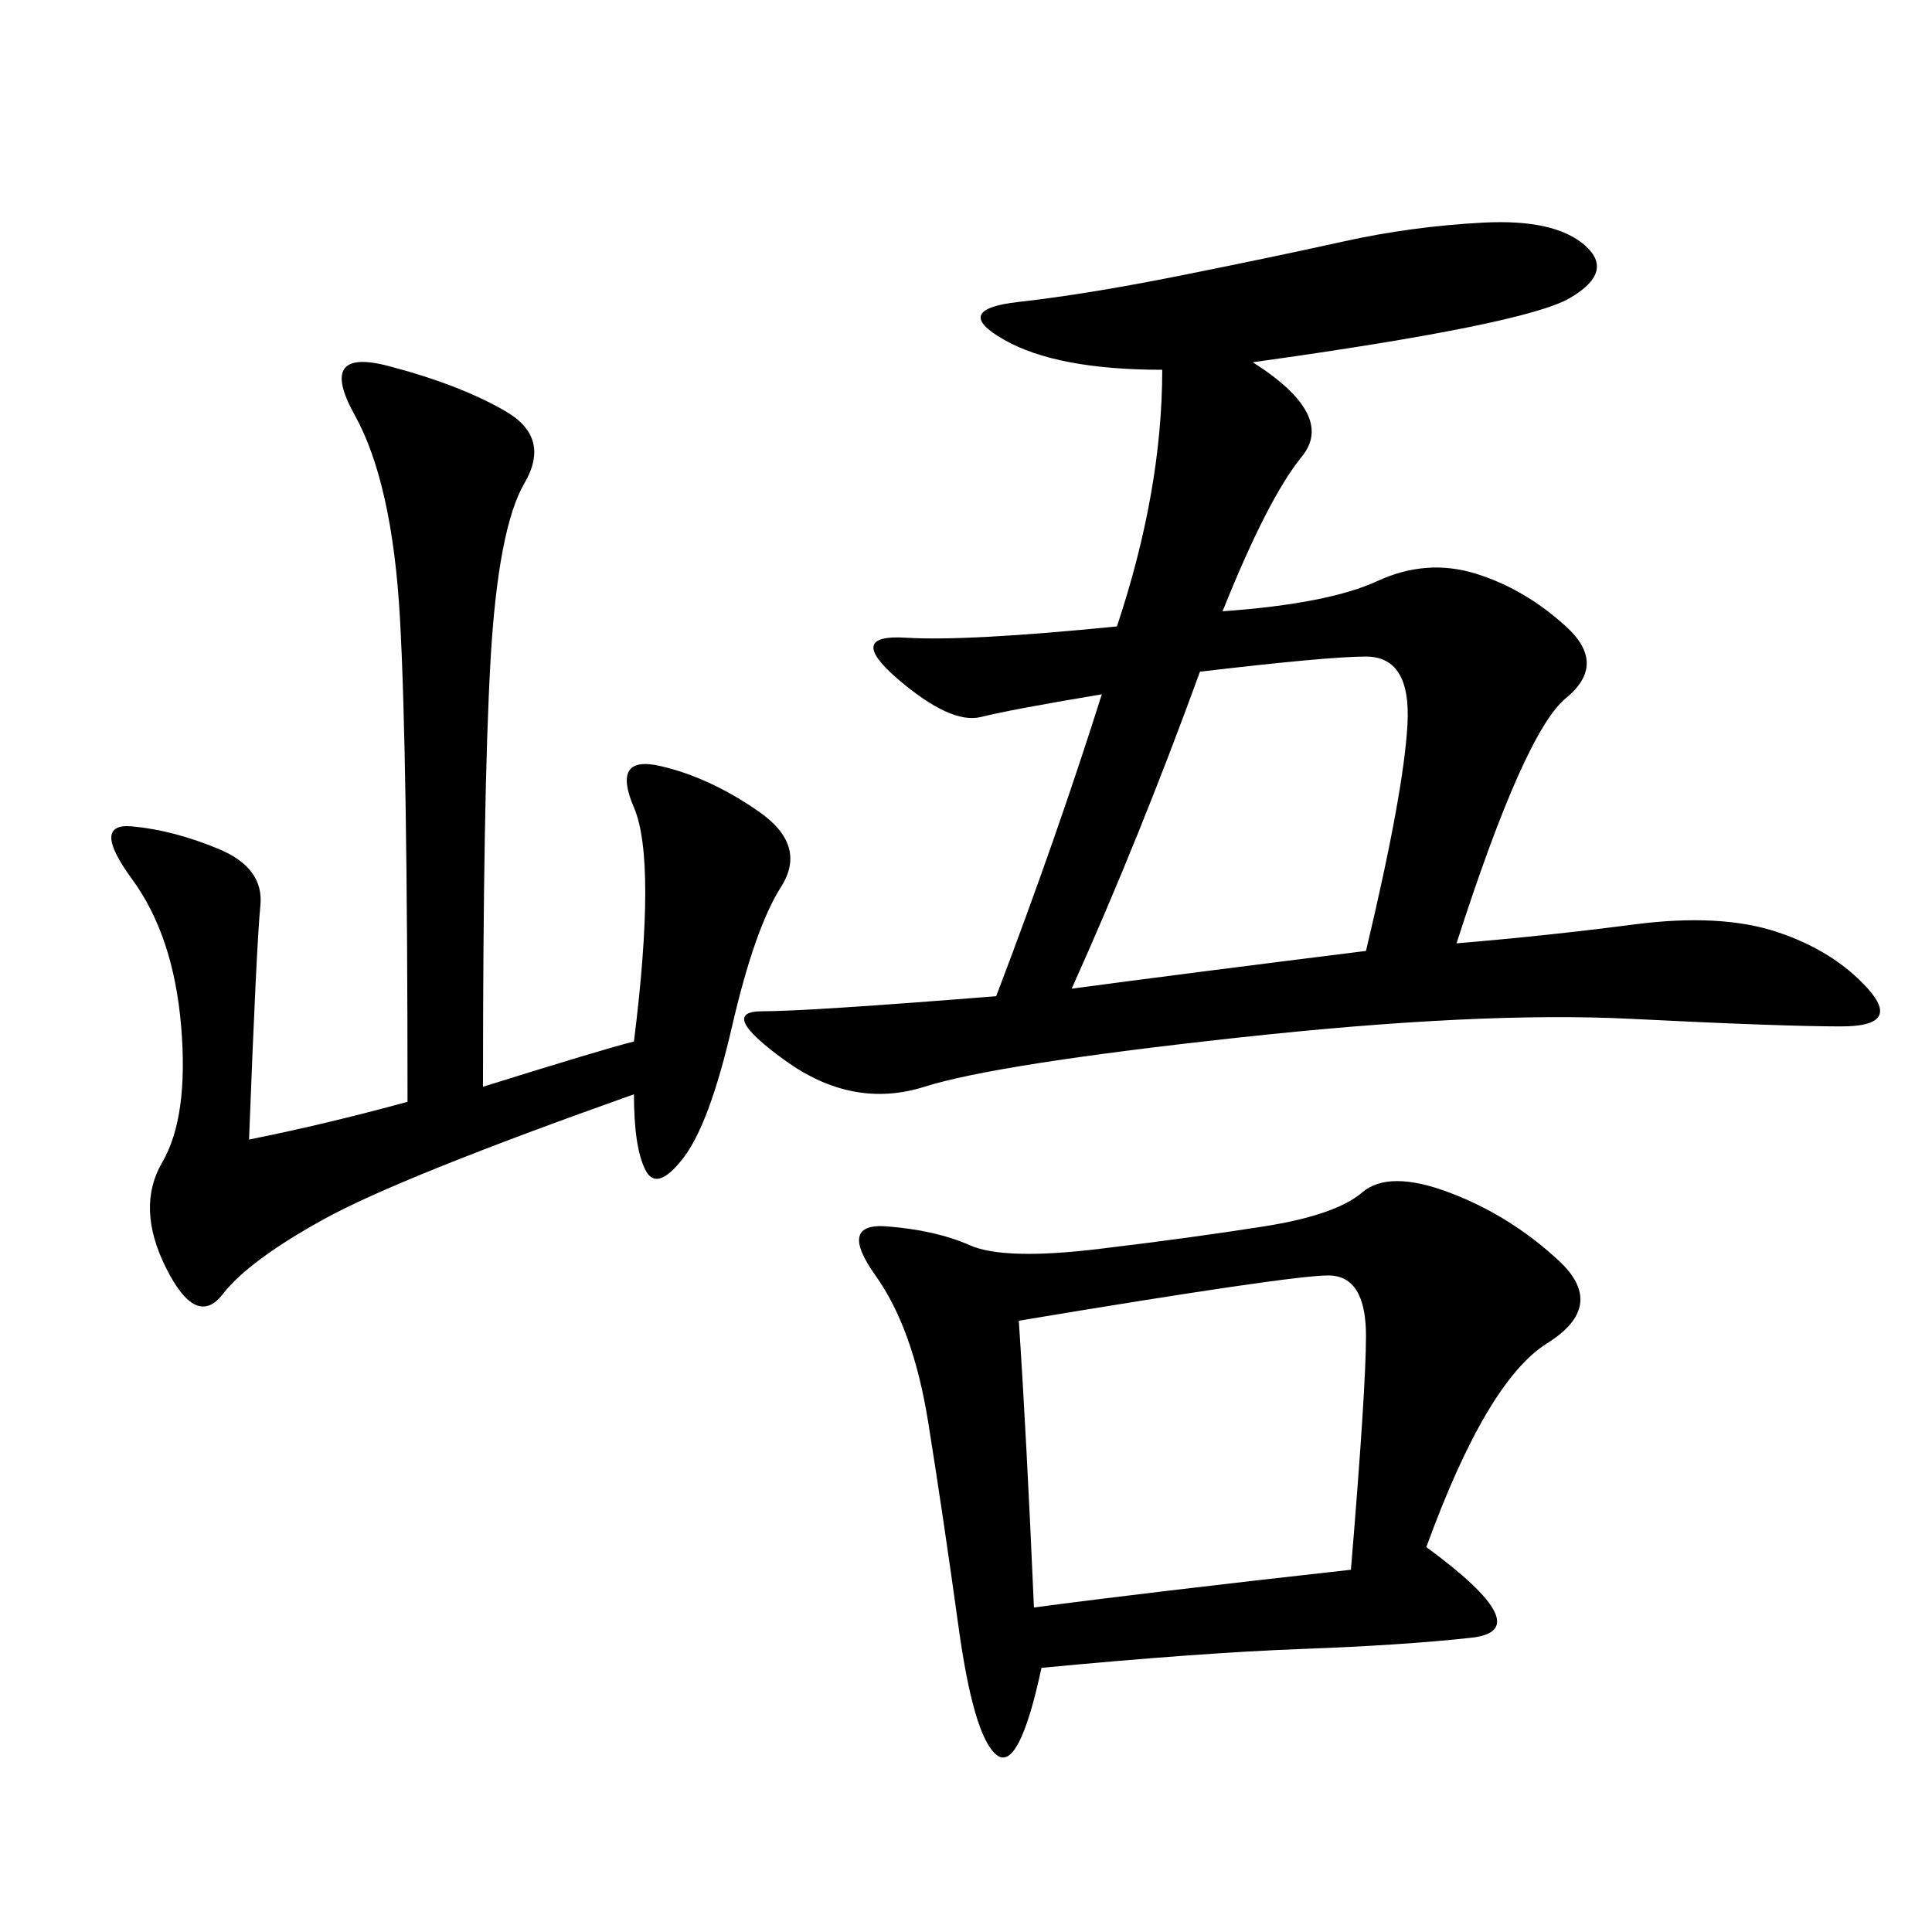 <svg xmlns="http://www.w3.org/2000/svg" xmlns:xlink="http://www.w3.org/1999/xlink" width="300" height="300"><path d="M194.53 56.25Q207.42 64.45 202.15 70.90Q196.88 77.34 189.84 94.92L189.84 94.92Q206.25 93.75 213.87 90.23Q221.48 86.72 229.10 89.06Q236.72 91.41 243.16 97.27Q249.61 103.13 243.16 108.40Q236.72 113.67 226.17 146.48L226.17 146.48Q240.23 145.31 253.71 143.55Q267.19 141.80 275.98 144.73Q284.77 147.66 290.04 153.52Q295.31 159.38 285.94 159.38L285.94 159.38Q276.56 159.38 253.13 158.20Q229.69 157.03 192.19 161.13Q154.69 165.23 143.55 168.75Q132.42 172.27 121.88 164.65Q111.33 157.03 118.36 157.03L118.36 157.03Q125.39 157.03 154.69 154.69L154.69 154.69Q164.06 130.08 171.09 107.81L171.09 107.81Q157.03 110.16 152.34 111.33Q147.66 112.50 139.45 105.47Q131.25 98.44 140.63 99.02Q150 99.61 173.44 97.27L173.44 97.27Q180.47 76.17 180.47 57.42L180.47 57.42Q164.06 57.42 155.86 52.73Q147.66 48.05 158.20 46.88Q168.75 45.70 183.40 42.77Q198.05 39.84 208.59 37.50Q219.14 35.16 230.27 34.57Q241.41 33.98 246.09 38.09Q250.78 42.19 243.75 46.29Q236.72 50.39 194.53 56.25L194.53 56.25ZM221.48 240.23Q239.06 253.13 228.52 254.30Q217.97 255.47 202.15 256.05Q186.33 256.64 161.72 258.98L161.72 258.98Q158.20 275.39 154.69 272.46Q151.17 269.53 148.83 252.54Q146.48 235.55 144.14 220.90Q141.80 206.25 135.94 198.05Q130.08 189.84 137.70 190.43Q145.31 191.02 150.59 193.36Q155.86 195.70 170.51 193.95Q185.16 192.19 196.29 190.43Q207.42 188.67 211.52 185.16Q215.63 181.64 225 185.16Q234.38 188.67 241.99 195.70Q249.61 202.73 240.23 208.59Q230.86 214.45 221.48 240.23L221.48 240.23ZM75 168.75Q93.75 162.89 98.44 161.72L98.44 161.72Q101.95 133.59 98.44 125.39Q94.92 117.19 102.54 118.95Q110.16 120.70 117.77 125.98Q125.39 131.25 121.29 137.70Q117.19 144.14 113.67 159.38Q110.16 174.61 106.05 179.88Q101.95 185.16 100.20 181.64Q98.44 178.13 98.44 169.92L98.44 169.92Q62.11 182.81 50.39 189.26Q38.67 195.70 34.57 200.98Q30.47 206.25 25.78 196.88Q21.09 187.50 25.20 180.47Q29.30 173.44 28.13 159.38Q26.95 145.31 20.51 136.52Q14.06 127.73 20.51 128.32Q26.95 128.91 33.98 131.84Q41.02 134.77 40.43 140.63Q39.84 146.48 38.67 176.95L38.67 176.95Q50.39 174.61 63.28 171.09L63.28 171.09Q63.28 117.19 62.11 96.09Q60.94 75 55.08 64.45Q49.22 53.91 60.35 56.84Q71.48 59.77 78.52 63.87Q85.55 67.97 81.45 75Q77.34 82.03 76.17 102.54Q75 123.05 75 168.75L75 168.75ZM158.20 205.08Q159.38 222.66 160.55 249.61L160.55 249.61Q178.13 247.27 209.77 243.75L209.77 243.75Q212.11 215.63 212.11 207.42L212.11 207.42Q212.11 198.05 206.25 198.05L206.25 198.05Q200.39 198.05 158.20 205.08L158.20 205.08ZM186.33 104.30Q176.95 130.08 166.41 153.52L166.41 153.52Q183.98 151.17 212.11 147.66L212.11 147.66Q217.97 123.05 218.55 112.50Q219.14 101.95 212.11 101.95L212.11 101.95Q206.25 101.95 186.33 104.30L186.33 104.30Z"/></svg>